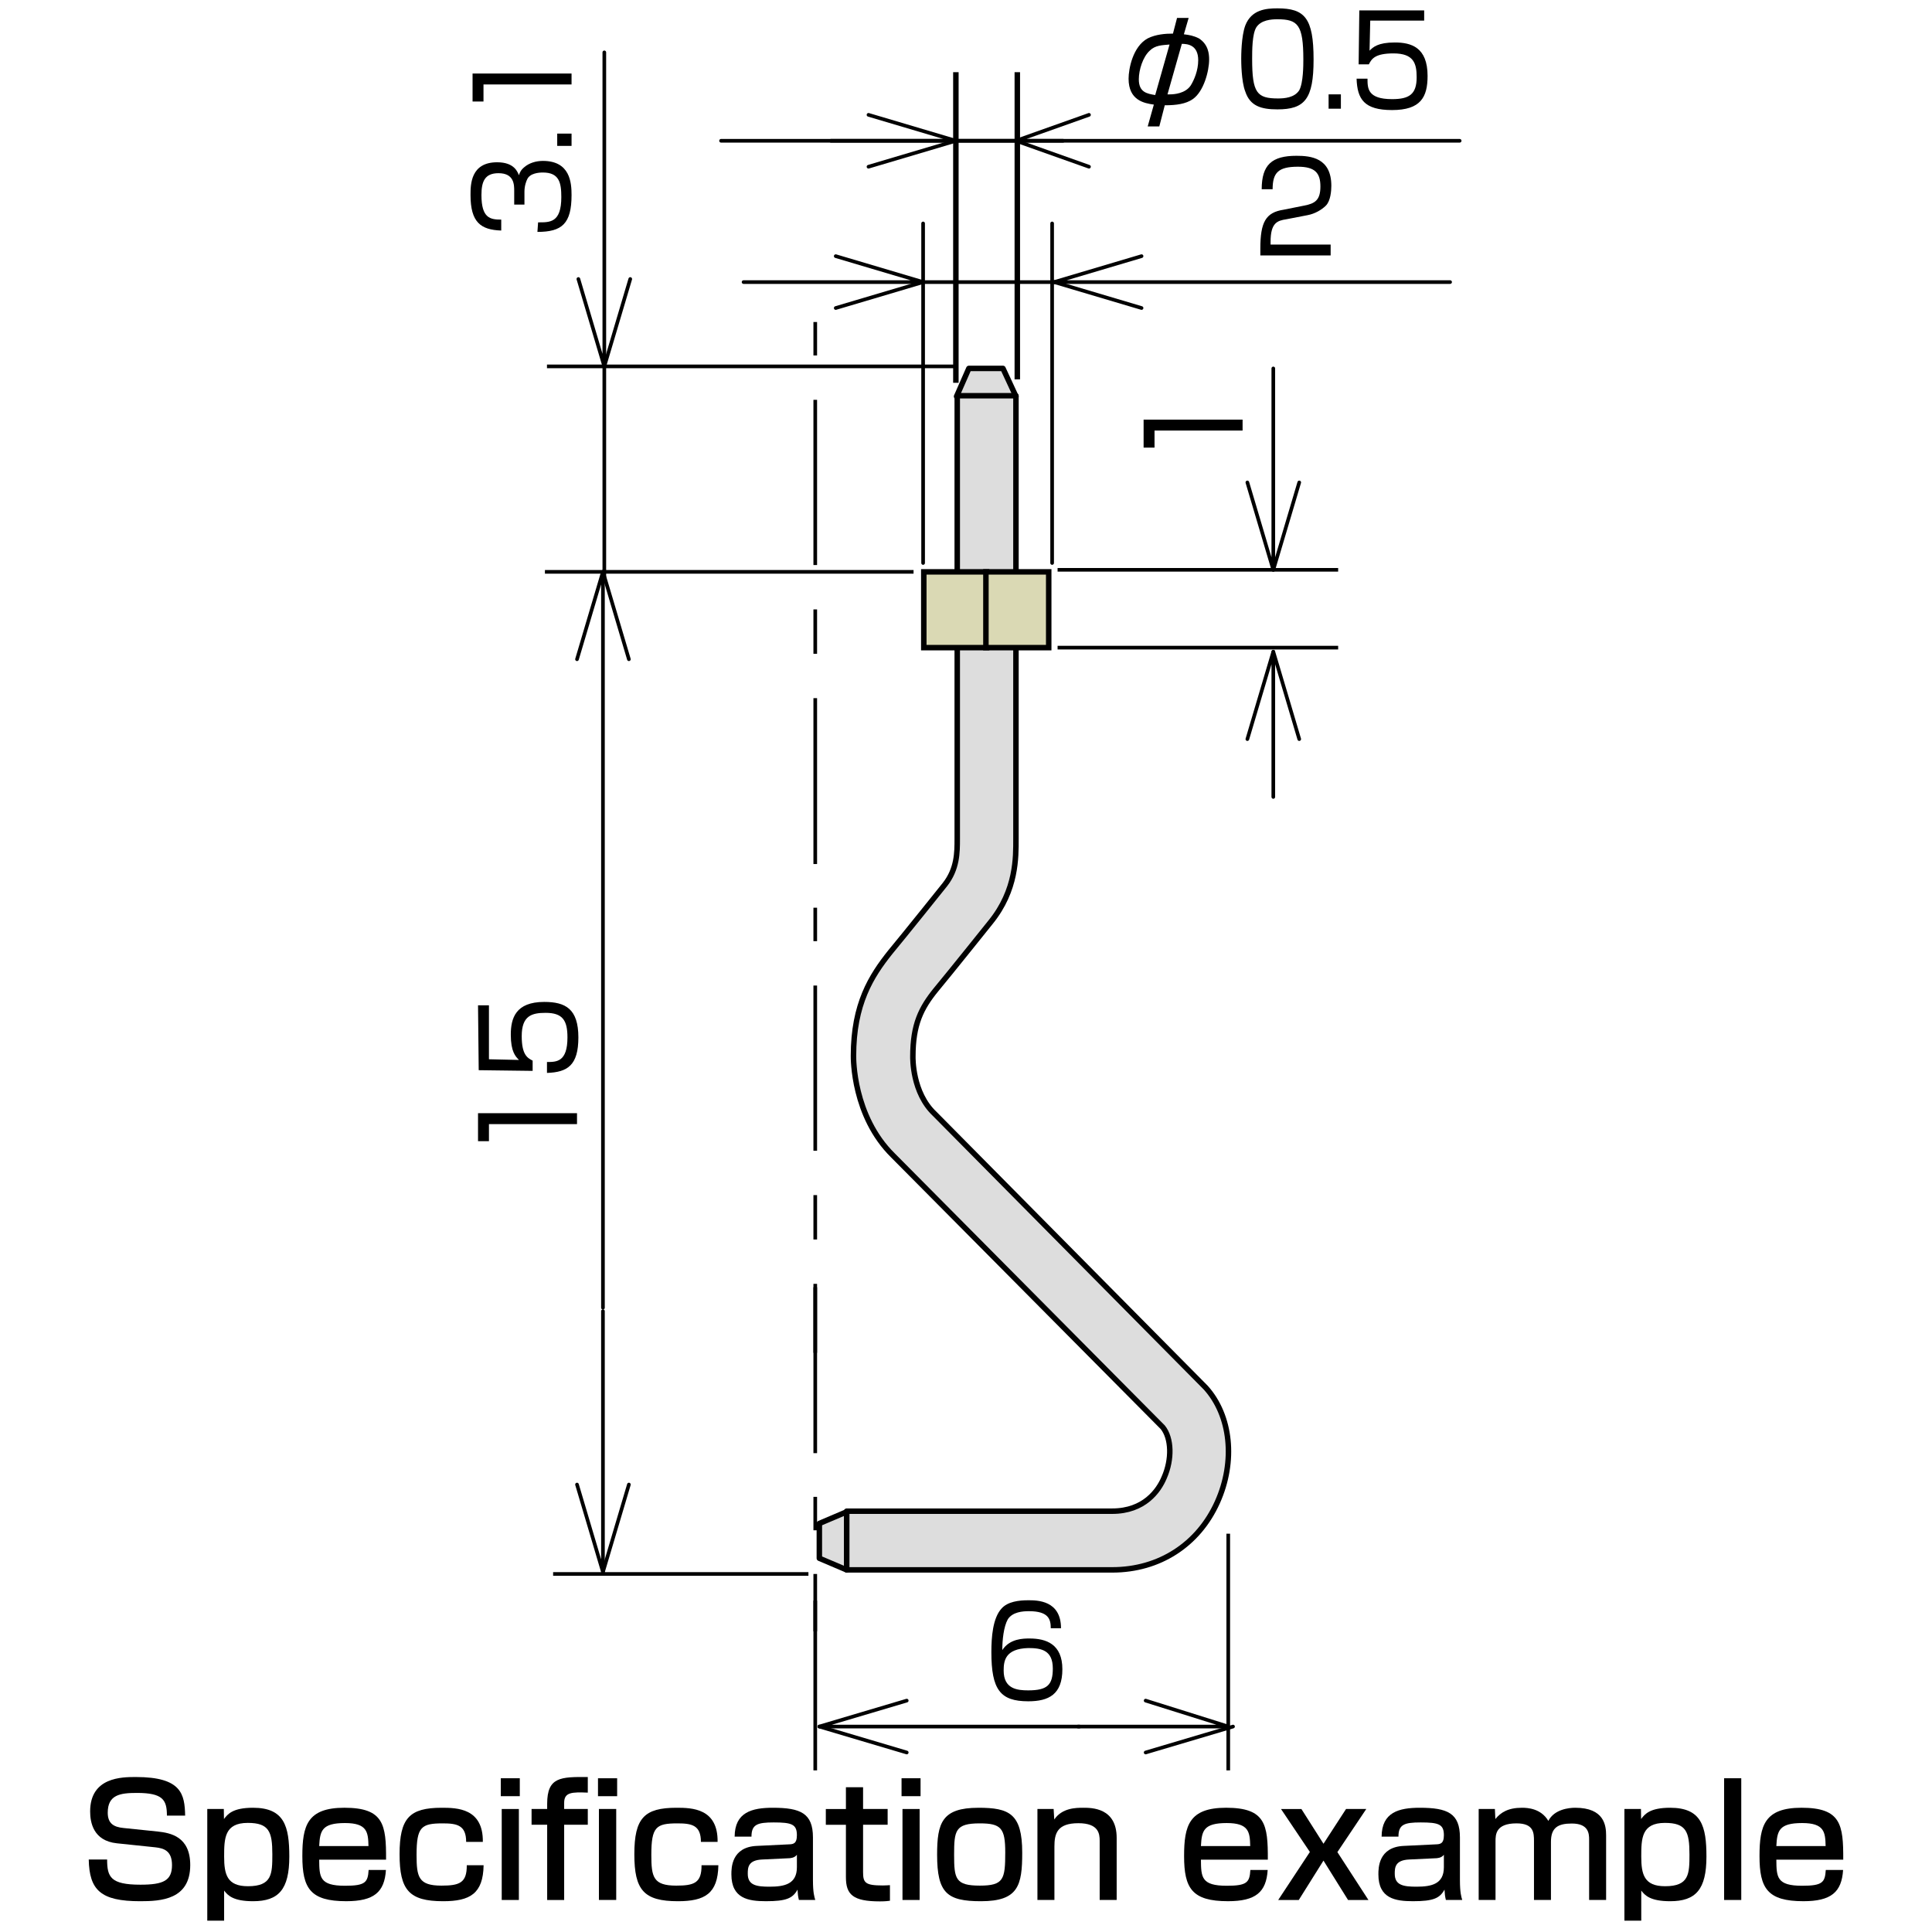 <?xml version="1.0" encoding="UTF-8"?>
<svg id="_レイヤー_1" data-name="レイヤー 1" xmlns="http://www.w3.org/2000/svg" width="150" height="150" version="1.1" viewBox="0 0 150 150">
  <defs>
    <style>
      .cls-1, .cls-2, .cls-3, .cls-4, .cls-5, .cls-6 {
        stroke: #000;
      }

      .cls-1, .cls-2, .cls-4, .cls-5 {
        fill: none;
      }

      .cls-1, .cls-4, .cls-5 {
        stroke-width: .283px;
      }

      .cls-2, .cls-3, .cls-6 {
        stroke-width: .425px;
      }

      .cls-2, .cls-4, .cls-5, .cls-6 {
        stroke-linejoin: round;
      }

      .cls-3 {
        fill: #dad9b4;
        stroke-miterlimit: 10;
      }

      .cls-7 {
        fill: #000;
        stroke-width: 0px;
      }

      .cls-5 {
        stroke-linecap: round;
      }

      .cls-6 {
        fill: #ddd;
      }
    </style>
  </defs>
  <g>
    <g>
      <g>
        <line class="cls-1" x1="63.296" y1="25.001" x2="63.296" y2="27.598"/>
        <line class="cls-1" x1="63.296" y1="31.043" x2="63.296" y2="43.869"/>
        <line class="cls-1" x1="63.296" y1="47.314" x2="63.296" y2="50.759"/>
        <line class="cls-1" x1="63.296" y1="54.204" x2="63.296" y2="67.083"/>
        <line class="cls-1" x1="63.296" y1="70.475" x2="63.296" y2="73.072"/>
        <line class="cls-1" x1="63.296" y1="76.517" x2="63.296" y2="89.343"/>
        <line class="cls-1" x1="63.296" y1="92.788" x2="63.296" y2="96.233"/>
        <line class="cls-1" x1="63.296" y1="99.678" x2="63.296" y2="105.031"/>
      </g>
      <g>
        <line class="cls-1" x1="63.296" y1="99.943" x2="63.296" y2="112.822"/>
        <line class="cls-1" x1="63.296" y1="116.215" x2="63.296" y2="118.811"/>
        <line class="cls-1" x1="63.296" y1="122.203" x2="63.296" y2="126.655"/>
      </g>
    </g>
    <g>
      <g>
        <polyline class="cls-5" points="46.813 101.533 46.813 44.399 44.799 51.183"/>
        <line class="cls-5" x1="46.813" y1="44.399" x2="48.827" y2="51.183"/>
      </g>
      <g>
        <polyline class="cls-5" points="46.813 101.798 46.813 122.044 44.799 115.26"/>
        <line class="cls-5" x1="46.813" y1="122.044" x2="48.827" y2="115.26"/>
      </g>
    </g>
    <g>
      <polyline class="cls-5" points="46.919 4.066 46.919 28.446 44.905 21.662"/>
      <line class="cls-5" x1="46.919" y1="28.446" x2="48.933" y2="21.662"/>
    </g>
    <g>
      <polyline class="cls-5" points="98.859 61.874 98.859 50.6 96.845 57.384"/>
      <line class="cls-5" x1="98.859" y1="50.6" x2="100.873" y2="57.384"/>
    </g>
    <g>
      <polyline class="cls-5" points="98.859 28.605 98.859 44.24 96.845 37.456"/>
      <line class="cls-5" x1="98.859" y1="44.24" x2="100.873" y2="37.456"/>
    </g>
    <g>
      <polyline class="cls-5" points="57.731 21.901 71.67 21.901 64.886 19.887"/>
      <line class="cls-5" x1="71.67" y1="21.901" x2="64.886" y2="23.915"/>
      <line class="cls-5" x1="82.429" y1="21.901" x2="71.67" y2="21.901"/>
    </g>
    <g>
      <polyline class="cls-5" points="112.586 21.901 81.846 21.901 88.63 19.887"/>
      <line class="cls-5" x1="81.846" y1="21.901" x2="88.63" y2="23.915"/>
    </g>
    <g>
      <g>
        <polyline class="cls-5" points="83.701 134.049 95.361 134.049 88.948 132.035"/>
        <line class="cls-5" x1="95.732" y1="134.049" x2="88.948" y2="136.063"/>
      </g>
      <g>
        <polyline class="cls-5" points="83.807 134.049 63.614 134.049 70.398 132.035"/>
        <line class="cls-5" x1="63.614" y1="134.049" x2="70.398" y2="136.063"/>
      </g>
    </g>
    <polygon class="cls-6" points="77.871 28.605 75.221 28.605 74.267 30.778 78.878 30.778 77.871 28.605"/>
    <g>
      <path class="cls-6" d="M86.351,121.885h-20.617v-4.558h20.617c2.491,0,3.604-1.59,4.028-2.597.636-1.431.583-3.074-.106-3.922l-20.935-21.093c-3.127-3.074-3.074-7.579-3.074-7.738,0-4.028,1.378-6.201,2.862-8.056,1.06-1.272,4.24-5.247,4.24-5.247.954-1.219.954-2.491.954-3.551V30.725h4.558v34.397c0,1.431.053,3.975-1.961,6.466h0s-3.18,3.975-4.24,5.247c-1.166,1.431-1.802,2.703-1.802,5.194,0,.106-.053,2.809,1.696,4.452l21.041,21.253c1.961,2.173,2.332,5.724.901,8.904-1.484,3.286-4.505,5.247-8.162,5.247Z"/>
      <polygon class="cls-6" points="63.614 118.281 63.614 120.984 65.734 121.885 65.734 117.38 63.614 118.281"/>
      <rect class="cls-3" x="71.723" y="44.399" width="4.876" height="5.883"/>
      <rect class="cls-3" x="76.546" y="44.399" width="4.876" height="5.883"/>
    </g>
    <line class="cls-4" x1="74.161" y1="28.446" x2="42.467" y2="28.446"/>
    <line class="cls-4" x1="70.928" y1="44.399" x2="42.308" y2="44.399"/>
    <line class="cls-4" x1="103.894" y1="44.24" x2="82.111" y2="44.24"/>
    <line class="cls-4" x1="103.894" y1="50.282" x2="82.111" y2="50.282"/>
    <line class="cls-4" x1="42.944" y1="122.203" x2="62.766" y2="122.203"/>
    <line class="cls-4" x1="63.296" y1="124.27" x2="63.296" y2="137.454"/>
    <line class="cls-4" x1="95.361" y1="119.076" x2="95.361" y2="137.454"/>
    <line class="cls-5" x1="71.67" y1="17.348" x2="71.67" y2="43.71"/>
    <line class="cls-5" x1="46.919" y1="28.326" x2="46.919" y2="44.862"/>
    <line class="cls-5" x1="81.687" y1="17.348" x2="81.687" y2="43.71"/>
    <g>
      <polyline class="cls-5" points="55.982 10.93 74.214 10.93 67.43 8.916"/>
      <line class="cls-5" x1="74.214" y1="10.93" x2="67.43" y2="12.944"/>
    </g>
    <line class="cls-2" x1="74.214" y1="5.603" x2="74.214" y2="29.718"/>
    <g>
      <polyline class="cls-5" points="113.328 10.93 78.878 10.93 84.549 8.916"/>
      <line class="cls-5" x1="78.878" y1="10.93" x2="84.549" y2="12.944"/>
    </g>
    <line class="cls-2" x1="78.984" y1="5.603" x2="78.984" y2="29.453"/>
    <line class="cls-5" x1="64.515" y1="10.93" x2="82.535" y2="10.93"/>
    <line class="cls-5" x1="74.214" y1="10.93" x2="78.984" y2="10.93"/>
    <path class="cls-7" d="M99.866,17.025c-.689.106-1.219.265-1.219,1.749v.212h4.664v.848h-5.459v-.53c0-2.067.424-2.809,1.802-3.021l1.59-.318c.848-.159,1.272-.424,1.272-1.484s-.424-1.537-1.749-1.537c-1.537,0-1.961.477-1.961,1.749h-.848c0-1.908.795-2.597,2.703-2.597,1.113,0,2.703.159,2.703,2.332,0,.371-.053,1.166-.424,1.537-.318.318-.848.636-1.431.742l-1.643.318Z"/>
    <path class="cls-7" d="M81.581,126.417c0-.689-.159-1.325-1.696-1.325-.477,0-1.272.053-1.643.636-.318.583-.424,1.59-.424,2.385.583-.901,1.643-.901,2.12-.901,1.272,0,2.544.424,2.544,2.385s-1.06,2.491-2.65,2.491c-2.173,0-2.862-.901-2.862-3.816,0-1.166.106-2.65.795-3.392.477-.53,1.325-.636,2.067-.636.689,0,2.544,0,2.544,2.173h-.795ZM77.924,129.703c0,1.431,1.06,1.537,1.908,1.537,1.484,0,1.908-.424,1.908-1.696,0-1.431-.901-1.59-1.908-1.59-1.802.053-1.908,1.007-1.908,1.749Z"/>
    <path class="cls-7" d="M88.789,32.58h7.685v.848h-6.837v1.325h-.848v-2.173Z"/>
    <g>
      <path class="cls-7" d="M41.778,17.263c.901,0,1.802.053,1.802-1.961,0-1.113-.159-1.908-1.431-1.908-.318,0-1.007.053-1.219.53-.053.106-.212.477-.212.954v1.007h-.795v-1.06c0-.477,0-1.378-1.219-1.378-1.06,0-1.325.636-1.325,1.696,0,1.802.689,1.908,1.537,1.908v.848c-1.59-.053-2.385-.636-2.385-2.756,0-.795,0-2.544,2.067-2.544,1.378,0,1.59.795,1.696,1.007.053-.212.159-.424.424-.636.371-.318.901-.477,1.431-.477,2.12,0,2.226,1.696,2.226,2.65,0,2.226-.742,2.862-2.65,2.862l.053-.742h0Z"/>
      <path class="cls-7" d="M43.262,10.373h1.113v.954h-1.113v-.954Z"/>
      <path class="cls-7" d="M36.69,5.709h7.685v.848h-6.837v1.325h-.848v-2.173Z"/>
    </g>
    <g>
      <path class="cls-7" d="M37.114,86.428h7.685v.848h-6.837v1.325h-.848v-2.173Z"/>
      <path class="cls-7" d="M37.114,78.054h.848v4.187l2.332.053c-.265-.265-.636-.636-.636-1.961,0-1.272.371-2.544,2.597-2.544,1.643,0,2.65.53,2.65,2.756,0,2.173-.848,2.703-2.438,2.756v-.848c.742,0,1.59,0,1.59-1.908,0-1.325-.371-1.908-1.696-1.908-1.06,0-1.855.212-1.855,1.802,0,1.431.424,1.696.848,1.908v.795l-4.187-.053-.053-5.035h0Z"/>
    </g>
    <g>
      <path class="cls-7" d="M90.008,9.817h-.901l.477-1.696c-.742-.106-1.961-.318-1.961-2.014,0-.742.318-2.491,1.484-3.127.636-.318,1.378-.371,1.961-.371l.318-1.219h.901l-.371,1.272c.424.053.742.106,1.166.318.742.477.795,1.219.795,1.643,0,.901-.424,2.491-1.272,3.074-.53.371-1.272.477-2.173.477l-.424,1.643ZM90.803,3.457c-.583.053-1.113.053-1.537.477-.53.477-.848,1.484-.848,2.226,0,1.007.636,1.113,1.272,1.219l1.113-3.922ZM90.644,7.326h.212c.265,0,1.166-.053,1.59-.689.265-.424.583-1.166.583-1.961,0-1.166-.795-1.272-1.272-1.272l-1.113,3.922Z"/>
      <path class="cls-7" d="M96.686,1.973c.477-1.219,1.59-1.325,2.491-1.325,2.12,0,2.809.742,2.809,3.975,0,3.074-.689,3.869-2.809,3.869-1.272,0-2.12-.265-2.491-1.378-.318-.795-.318-2.385-.318-2.544,0-.212,0-1.749.318-2.597ZM97.534,2.132c-.318.53-.318,1.802-.318,2.438,0,2.65.371,3.074,2.014,3.074.477,0,1.272-.053,1.643-.636.318-.583.318-1.961.318-2.385,0-2.703-.424-3.127-2.014-3.127-.477,0-1.272.053-1.643.636Z"/>
      <path class="cls-7" d="M104.106,7.326v1.113h-.954v-1.113h.954Z"/>
      <path class="cls-7" d="M110.572.754v.848h-4.187l-.053,2.332c.265-.265.636-.636,1.961-.636,1.272,0,2.544.371,2.544,2.597,0,1.643-.53,2.65-2.756,2.65-2.173,0-2.703-.848-2.756-2.438h.848c0,.742,0,1.59,1.908,1.59,1.325,0,1.908-.371,1.908-1.696,0-1.06-.212-1.855-1.802-1.855-1.431,0-1.696.424-1.908.848h-.795l.053-4.187h5.035v-.053h0Z"/>
    </g>
  </g>
  <g>
    <path class="cls-7" d="M12.959,140.965c0-1.223-.312-1.763-2.327-1.763-1.307,0-2.267.144-2.267,1.535,0,.852.479,1.115,1.223,1.188l2.663.275c.983.108,2.519.384,2.519,2.603,0,2.687-2.279,2.807-3.886,2.807-3.07,0-3.946-.863-3.994-3.238h1.427c0,1.355.264,1.955,2.59,1.955,1.787,0,2.447-.323,2.447-1.523,0-1.103-.624-1.307-1.295-1.379l-2.986-.312c-1.835-.192-2.075-1.631-2.075-2.471,0-2.675,2.482-2.675,3.55-2.675,3.562,0,3.79,1.344,3.826,2.998h-1.416Z"/>
    <path class="cls-7" d="M16.094,140.45h1.283l.012.78c.288-.384.684-.876,2.255-.876,2.435,0,2.818,1.439,2.818,3.79,0,2.555-.828,3.466-2.818,3.466-1.523,0-1.955-.443-2.243-.827v2.339h-1.308v-8.672ZM21.144,143.964c0-1.751-.252-2.435-1.907-2.435-1.811,0-1.835,1.211-1.835,2.614,0,1.392.228,2.303,1.847,2.303,1.871,0,1.895-.947,1.895-2.482Z"/>
    <path class="cls-7" d="M24.782,144.384c.012,1.354.024,2.026,2.003,2.026,1.583,0,1.775-.264,1.835-1.224h1.343c-.108,1.728-.936,2.423-3.083,2.423-2.794,0-3.406-1.007-3.406-3.502,0-2.362.384-3.754,3.262-3.754,3.058,0,3.25,1.308,3.238,4.03h-5.193ZM28.608,143.328c-.024-1.079-.096-1.787-1.823-1.787-1.799,0-1.943.6-2.003,1.787h3.826Z"/>
    <path class="cls-7" d="M37.547,144.816c-.036,2.206-1.055,2.794-3.142,2.794-2.651,0-3.382-.875-3.382-3.646,0-2.807.768-3.61,3.274-3.61,1.187,0,3.226.036,3.19,2.65h-1.295c0-1.295-.708-1.438-1.811-1.438-1.667,0-2.039.264-2.039,2.446,0,1.715.144,2.387,1.931,2.387,1.391,0,1.979-.204,1.967-1.583h1.307Z"/>
    <path class="cls-7" d="M40.357,138.063v1.392h-1.475v-1.392h1.475ZM40.285,140.45v7.064h-1.331v-7.064h1.331Z"/>
    <path class="cls-7" d="M42.482,140.042c0-2.087,1.056-2.087,3.154-2.075v1.212c-1.235-.049-1.835-.036-1.835.791v.479h1.835v1.224h-1.835v5.841h-1.319v-5.841h-1.211v-1.224h1.211v-.407ZM47.915,138.063v1.392h-1.487v-1.392h1.487ZM47.843,140.45v7.064h-1.343v-7.064h1.343Z"/>
    <path class="cls-7" d="M55.774,144.816c-.036,2.206-1.055,2.794-3.142,2.794-2.651,0-3.382-.875-3.382-3.646,0-2.807.768-3.61,3.274-3.61,1.187,0,3.226.036,3.19,2.65h-1.295c0-1.295-.708-1.438-1.811-1.438-1.667,0-2.039.264-2.039,2.446,0,1.715.144,2.387,1.931,2.387,1.391,0,1.979-.204,1.967-1.583h1.307Z"/>
    <path class="cls-7" d="M63.118,146.003c0,.923.108,1.283.18,1.511h-1.271c-.072-.3-.084-.42-.108-.804-.372.672-.864.899-2.447.899-1.367,0-2.687-.204-2.687-2.087,0-.479,0-2.11,1.955-2.206l2.495-.12c.324-.013.636-.024.636-.708,0-.852-.396-.995-1.799-.995-1.271,0-1.727.155-1.727,1.104h-1.307c.012-1.896,1.343-2.243,2.962-2.243,2.147,0,3.118.42,3.118,2.303v3.347ZM61.871,144c-.18.264-.564.275-.66.275l-2.027.096c-1.116.048-1.127.636-1.127,1.115,0,.9.708.996,1.691.996,1.164,0,2.123-.204,2.123-1.512v-.971Z"/>
    <path class="cls-7" d="M65.678,138.759h1.331v1.69h1.907v1.224h-1.907v3.67c0,.828.156,1.044,1.523,1.044.252,0,.336-.013.563-.024v1.211c-.36.049-.636.049-.779.049-2.1,0-2.639-.528-2.639-1.884v-4.065h-1.56v-1.224h1.56v-1.69Z"/>
    <path class="cls-7" d="M71.472,138.063v1.392h-1.476v-1.392h1.476ZM71.4,140.45v7.064h-1.331v-7.064h1.331Z"/>
    <path class="cls-7" d="M75.959,140.354c2.387,0,3.406.444,3.406,3.49,0,2.543-.3,3.766-3.202,3.766-2.626,0-3.406-.623-3.406-3.609,0-2.471.372-3.646,3.202-3.646ZM76.068,146.399c1.858,0,1.979-.492,1.979-2.579,0-1.883-.324-2.254-1.979-2.254-1.907,0-1.991.563-1.991,2.435,0,1.858.096,2.398,1.991,2.398Z"/>
    <path class="cls-7" d="M81.804,140.45l.048.815c.611-.899,1.679-.911,2.243-.911.671,0,2.603,0,2.603,2.339v4.821h-1.319v-4.594c0-.539-.072-1.367-1.655-1.367-1.655,0-1.859.815-1.859,1.812v4.149h-1.319v-7.064h1.26Z"/>
    <path class="cls-7" d="M93.24,144.384c.012,1.354.024,2.026,2.003,2.026,1.583,0,1.775-.264,1.835-1.224h1.344c-.108,1.728-.936,2.423-3.083,2.423-2.794,0-3.406-1.007-3.406-3.502,0-2.362.384-3.754,3.263-3.754,3.059,0,3.25,1.308,3.238,4.03h-5.193ZM97.066,143.328c-.024-1.079-.097-1.787-1.823-1.787-1.799,0-1.943.6-2.003,1.787h3.826Z"/>
    <path class="cls-7" d="M101.04,140.45l1.715,2.699,1.751-2.699h1.571l-2.243,3.347,2.411,3.718h-1.583l-1.907-3.059-1.919,3.059h-1.596l2.459-3.729-2.242-3.335h1.583Z"/>
    <path class="cls-7" d="M113.349,146.003c0,.923.108,1.283.18,1.511h-1.271c-.071-.3-.084-.42-.107-.804-.372.672-.863.899-2.446.899-1.368,0-2.687-.204-2.687-2.087,0-.479,0-2.11,1.954-2.206l2.495-.12c.323-.013.636-.024.636-.708,0-.852-.396-.995-1.799-.995-1.271,0-1.728.155-1.728,1.104h-1.308c.013-1.896,1.344-2.243,2.963-2.243,2.146,0,3.118.42,3.118,2.303v3.347ZM112.102,144c-.18.264-.563.275-.66.275l-2.026.096c-1.115.048-1.128.636-1.128,1.115,0,.9.708.996,1.691.996,1.163,0,2.123-.204,2.123-1.512v-.971Z"/>
    <path class="cls-7" d="M116.063,140.45l.036.78c.42-.516.996-.876,2.063-.876.432,0,1.475.048,2.051,1.02.468-.911,1.619-1.02,2.087-1.02,2.255,0,2.398,1.379,2.398,2.146v5.014h-1.319v-4.689c0-.456-.036-1.247-1.344-1.247-1.079,0-1.619.323-1.619,1.415v4.521h-1.318v-4.581c0-.636-.024-1.367-1.355-1.367-1.631,0-1.631.887-1.631,1.402v4.546h-1.308v-7.064h1.259Z"/>
    <path class="cls-7" d="M126.12,140.45h1.283l.012.78c.288-.384.684-.876,2.255-.876,2.435,0,2.818,1.439,2.818,3.79,0,2.555-.827,3.466-2.818,3.466-1.523,0-1.955-.443-2.243-.827v2.339h-1.307v-8.672ZM131.169,143.964c0-1.751-.252-2.435-1.907-2.435-1.811,0-1.835,1.211-1.835,2.614,0,1.392.229,2.303,1.848,2.303,1.87,0,1.895-.947,1.895-2.482Z"/>
    <path class="cls-7" d="M135.191,138.063v9.451h-1.331v-9.451h1.331Z"/>
    <path class="cls-7" d="M137.915,144.384c.012,1.354.024,2.026,2.003,2.026,1.583,0,1.775-.264,1.835-1.224h1.344c-.108,1.728-.936,2.423-3.083,2.423-2.794,0-3.406-1.007-3.406-3.502,0-2.362.384-3.754,3.263-3.754,3.059,0,3.25,1.308,3.238,4.03h-5.193ZM141.741,143.328c-.024-1.079-.097-1.787-1.823-1.787-1.799,0-1.943.6-2.003,1.787h3.826Z"/>
  </g>
</svg>